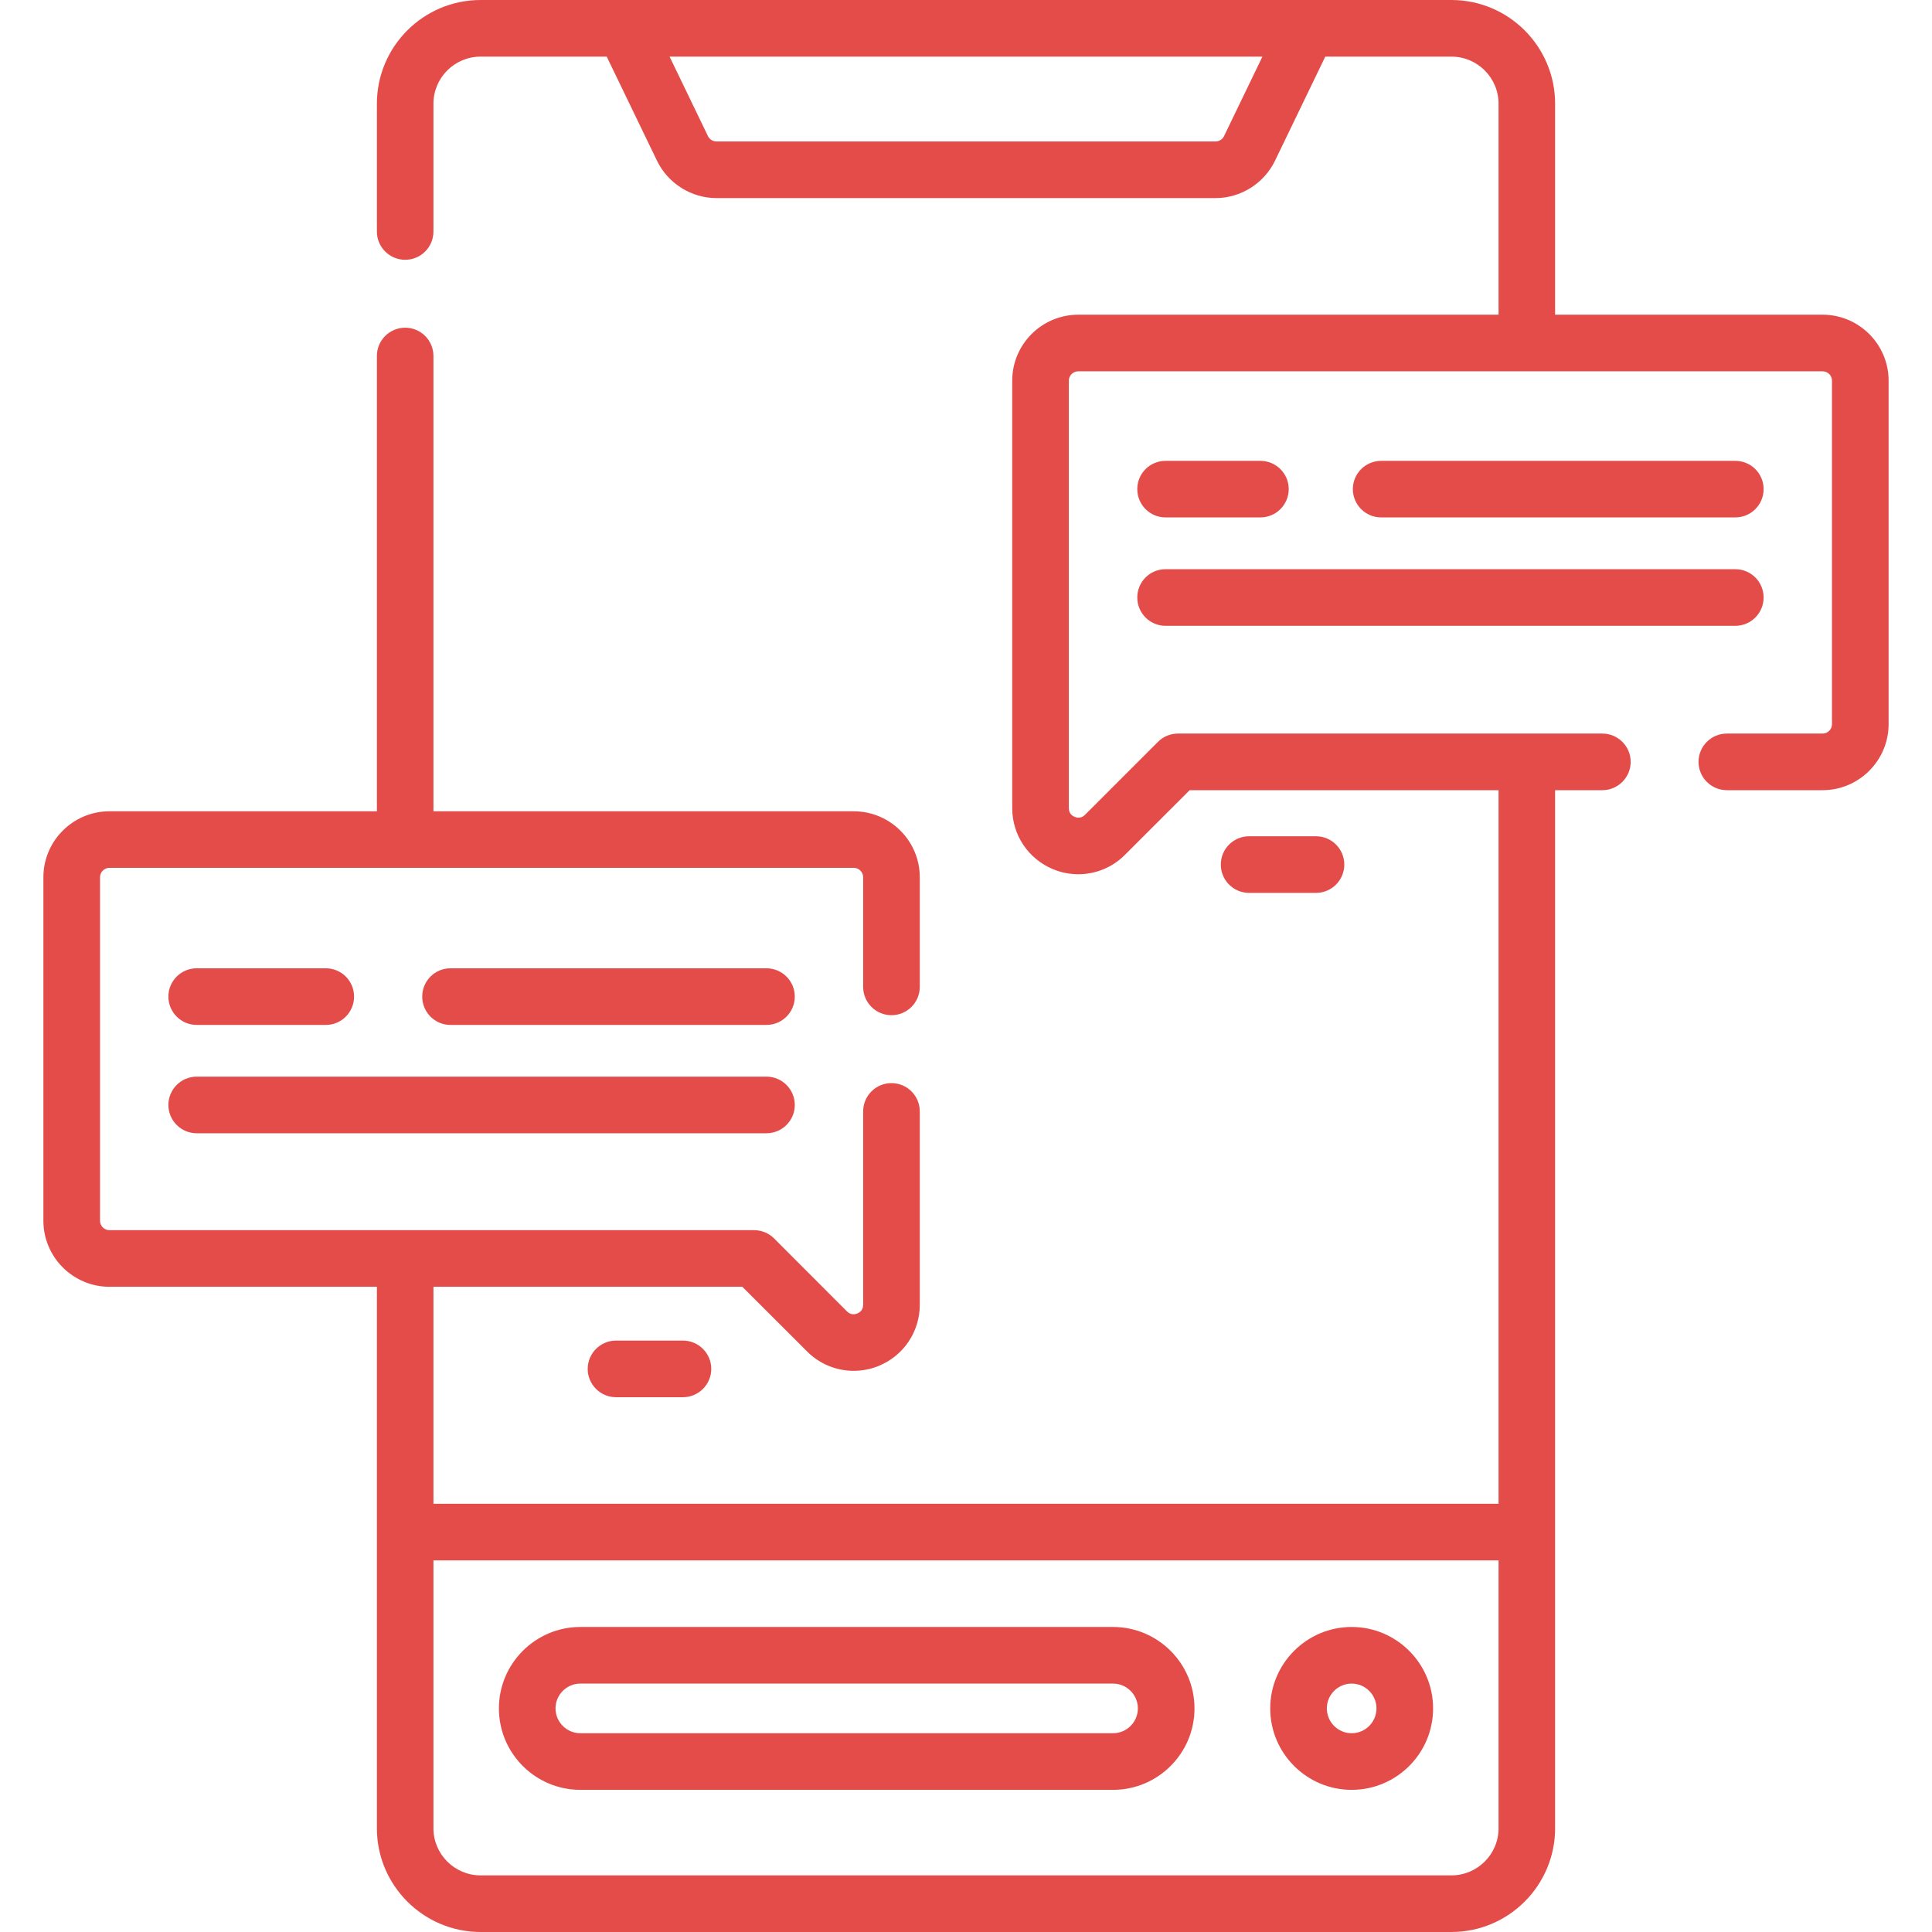 <?xml version="1.0" encoding="UTF-8"?> <svg xmlns="http://www.w3.org/2000/svg" width="26" height="26" viewBox="0 0 26 26" fill="none"> <path d="M14.979 21.895H7.81C7.206 21.895 6.714 22.387 6.714 22.991C6.714 23.596 7.206 24.087 7.81 24.087H14.979C15.583 24.087 16.075 23.596 16.075 22.991C16.075 22.387 15.583 21.895 14.979 21.895ZM14.979 23.325H7.81C7.626 23.325 7.476 23.175 7.476 22.991C7.476 22.807 7.626 22.657 7.81 22.657H14.979C15.163 22.657 15.313 22.807 15.313 22.991C15.313 23.175 15.163 23.325 14.979 23.325Z" fill="#E44C4A"></path> <path d="M18.19 21.895C17.586 21.895 17.094 22.387 17.094 22.991C17.094 23.596 17.586 24.087 18.19 24.087C18.794 24.087 19.286 23.596 19.286 22.991C19.286 22.387 18.794 21.895 18.19 21.895ZM18.19 23.325C18.006 23.325 17.856 23.175 17.856 22.991C17.856 22.807 18.006 22.657 18.19 22.657C18.374 22.657 18.524 22.807 18.524 22.991C18.524 23.175 18.374 23.325 18.19 23.325Z" fill="#E44C4A"></path> <path d="M24.527 4.235H20.928V1.396C20.928 0.626 20.302 0 19.532 0H6.468C5.698 0 5.072 0.626 5.072 1.396V3.116C5.072 3.326 5.242 3.496 5.453 3.496C5.663 3.496 5.833 3.326 5.833 3.116V1.396C5.833 1.046 6.118 0.762 6.468 0.762H8.165L8.842 2.164C8.99 2.469 9.304 2.666 9.643 2.666H16.358C16.696 2.666 17.01 2.469 17.158 2.164L17.835 0.762H19.532C19.882 0.762 20.167 1.046 20.167 1.396V4.235H14.511C14.021 4.235 13.622 4.633 13.622 5.123V10.876C13.622 11.237 13.838 11.559 14.171 11.697C14.281 11.743 14.397 11.765 14.512 11.765C14.743 11.765 14.969 11.675 15.139 11.504L16.01 10.634H20.167V20.237H5.833V17.317H9.99L10.861 18.187C11.031 18.358 11.258 18.448 11.488 18.448C11.603 18.448 11.719 18.426 11.829 18.38C12.163 18.242 12.378 17.919 12.378 17.559V14.957C12.378 14.746 12.207 14.576 11.997 14.576C11.787 14.576 11.616 14.746 11.616 14.957V17.559C11.616 17.633 11.567 17.664 11.538 17.676C11.509 17.688 11.452 17.701 11.399 17.649L10.417 16.666C10.346 16.595 10.249 16.555 10.148 16.555H1.473C1.403 16.555 1.346 16.498 1.346 16.428V11.806C1.346 11.736 1.403 11.679 1.473 11.679H11.489C11.559 11.679 11.616 11.736 11.616 11.806V13.281C11.616 13.492 11.787 13.662 11.997 13.662C12.207 13.662 12.378 13.492 12.378 13.281V11.806C12.378 11.316 11.979 10.918 11.489 10.918H5.833V4.791C5.833 4.58 5.663 4.41 5.453 4.41C5.242 4.41 5.072 4.58 5.072 4.791V10.918H1.473C0.983 10.918 0.584 11.316 0.584 11.806V16.428C0.584 16.918 0.983 17.317 1.473 17.317H5.072V24.604C5.072 25.373 5.698 26 6.468 26H19.532C20.302 26 20.928 25.373 20.928 24.604V10.634H21.564C21.774 10.634 21.945 10.463 21.945 10.253C21.945 10.043 21.774 9.872 21.564 9.872H15.852C15.751 9.872 15.654 9.912 15.583 9.984L14.601 10.966C14.549 11.018 14.492 11.005 14.462 10.993C14.433 10.981 14.384 10.95 14.384 10.876V5.123C14.384 5.053 14.441 4.997 14.511 4.997H24.527C24.598 4.997 24.654 5.053 24.654 5.123V9.745C24.654 9.815 24.598 9.872 24.527 9.872H23.239C23.029 9.872 22.858 10.043 22.858 10.253C22.858 10.463 23.029 10.634 23.239 10.634H24.527C25.017 10.634 25.416 10.235 25.416 9.745V5.123C25.416 4.633 25.017 4.235 24.527 4.235ZM16.472 1.833C16.451 1.876 16.406 1.904 16.358 1.904H9.643C9.594 1.904 9.549 1.876 9.528 1.833L9.011 0.762H16.989L16.472 1.833ZM19.532 25.238H6.468C6.118 25.238 5.833 24.954 5.833 24.604V20.999H20.167V24.604C20.167 24.954 19.882 25.238 19.532 25.238Z" fill="#E44C4A"></path> <path d="M17.71 12.016C17.921 12.016 18.091 11.845 18.091 11.635C18.091 11.425 17.921 11.254 17.71 11.254H16.81C16.599 11.254 16.429 11.425 16.429 11.635C16.429 11.845 16.599 12.016 16.81 12.016H17.71Z" fill="#E44C4A"></path> <path d="M8.29 18.041C8.08 18.041 7.909 18.212 7.909 18.422C7.909 18.632 8.08 18.803 8.29 18.803H9.191C9.401 18.803 9.572 18.632 9.572 18.422C9.572 18.212 9.401 18.041 9.191 18.041H8.29Z" fill="#E44C4A"></path> <path d="M23.353 6.963C23.564 6.963 23.734 6.793 23.734 6.582C23.734 6.372 23.564 6.202 23.353 6.202H18.587C18.377 6.202 18.206 6.372 18.206 6.582C18.206 6.793 18.377 6.963 18.587 6.963H23.353Z" fill="#E44C4A"></path> <path d="M15.685 6.963H16.962C17.172 6.963 17.343 6.793 17.343 6.582C17.343 6.372 17.172 6.202 16.962 6.202H15.685C15.475 6.202 15.305 6.372 15.305 6.582C15.305 6.793 15.475 6.963 15.685 6.963Z" fill="#E44C4A"></path> <path d="M15.685 8.422H23.353C23.564 8.422 23.734 8.251 23.734 8.041C23.734 7.83 23.564 7.66 23.353 7.66H15.685C15.475 7.66 15.305 7.83 15.305 8.041C15.305 8.251 15.475 8.422 15.685 8.422Z" fill="#E44C4A"></path> <path d="M10.315 13.031H6.062C5.852 13.031 5.682 13.201 5.682 13.412C5.682 13.622 5.852 13.793 6.062 13.793H10.315C10.525 13.793 10.696 13.622 10.696 13.412C10.696 13.201 10.525 13.031 10.315 13.031Z" fill="#E44C4A"></path> <path d="M2.647 13.793H4.385C4.595 13.793 4.765 13.622 4.765 13.412C4.765 13.201 4.595 13.031 4.385 13.031H2.647C2.437 13.031 2.266 13.201 2.266 13.412C2.266 13.622 2.437 13.793 2.647 13.793Z" fill="#E44C4A"></path> <path d="M2.647 15.251H10.315C10.525 15.251 10.696 15.08 10.696 14.87C10.696 14.66 10.525 14.489 10.315 14.489H2.647C2.437 14.489 2.266 14.66 2.266 14.87C2.266 15.08 2.437 15.251 2.647 15.251Z" fill="#E44C4A"></path> </svg> 